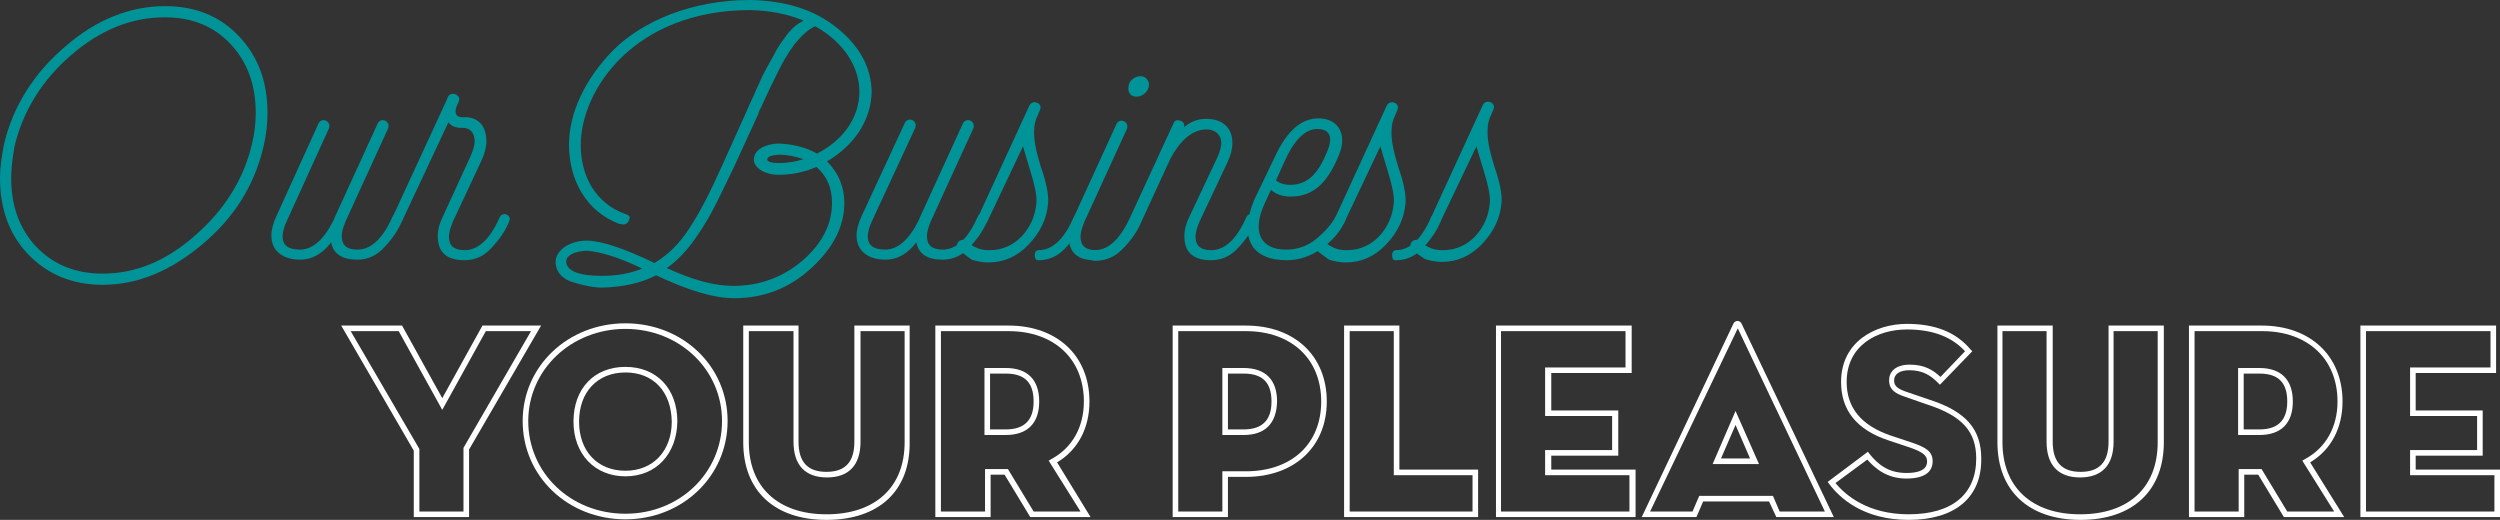 <svg xmlns="http://www.w3.org/2000/svg" xmlns:xlink="http://www.w3.org/1999/xlink" id="Laag_1" x="0px" y="0px" viewBox="0 0 447.7 93.1" style="enable-background:new 0 0 447.7 93.1;" xml:space="preserve"><rect x="0" y="0" width="447.7" height="93.1" fill="#333333" stroke="none"/><style type="text/css">	.st0{fill:#009499;}	.st1{fill:#FFFFFF;}</style><g>	<g>		<path class="st0" d="M11.6,8.4c5.6-4.9,11.7-7.3,18-7.3c5.4,0,9.8,1.8,13.2,5.4c3.4,3.6,5.1,8.1,5.1,13.7c0,1.8-0.2,3.9-0.7,6    c-1.6,6.9-5.2,12.7-10.9,17.5S24.7,51,18.4,51c-5.4,0-9.8-1.8-13.3-5.4C1.7,42.1,0,37.4,0,31.9c0-1.9,0.3-3.9,0.7-6    C2.3,19.1,6,13.2,11.6,8.4z M2,31.9c0,5,1.5,9.1,4.5,12.3c3.1,3.2,7,4.8,11.9,4.8c5.8,0,11.3-2.2,16.5-6.8    c5.2-4.5,8.7-10,10.2-16.3c0.5-2,0.7-3.9,0.7-5.7c0-5-1.5-9.1-4.5-12.3s-6.9-4.8-11.8-4.8c-5.9,0-11.5,2.2-16.8,6.8    c-5.2,4.5-8.6,10-10.1,16.3C2.2,28.5,2,30.4,2,31.9z"></path>		<path class="st0" d="M51.3,39.7c-0.5,1.1-0.7,2-0.7,2.6c0,1.6,1,2.4,3.1,2.4c2.3,0,4.3-1.8,6-5.2l0.3-0.7l7.6-16.6    c0.5-1.3,2.4-0.6,1.9,0.8l-7.6,16.6c-0.5,1.2-0.7,2-0.7,2.7c0,1.6,0.9,2.4,2.8,2.4c2.4,0,4.5-1.9,6.2-5.7c0-0.1,0.1-0.1,0.1-0.2    c0.5-1.1,2.2-0.4,1.7,0.7c-0.6,1.6-1.7,3.2-3.1,4.7c-1.4,1.6-3.1,2.3-4.9,2.3c-2.7,0-4.3-1-4.7-3.1c-1.6,2.1-3.5,3.1-5.5,3.1    c-3.2,0-5.2-1.6-5.2-4.3c0-1.1,0.3-2.2,0.9-3.5L57,22.2c0.5-1.3,2.4-0.6,1.9,0.8L51.3,39.7z"></path>		<path class="st0" d="M84.3,27.9c0.5-1.1,0.7-2,0.7-2.6c0-1.6-0.9-2.5-2.3-2.4c-1.1,0-1.9-0.3-2.4-1L72,39.6    c-0.6,1.3-2.4,0.9-1.7-0.7l9.7-21l0.2-0.5c0.5-1.2,2.6-0.4,1.9,0.9C81.2,20,81.5,21,82.8,21c2.7-0.2,4.3,1.4,4.3,4.3    c0,1.1-0.3,2.2-0.9,3.5l-5.1,10.9c-0.5,1.2-0.7,2-0.7,2.7c0,1.6,0.9,2.4,2.8,2.4c2.4,0,4.5-1.9,6.2-5.7c0-0.1,0.1-0.1,0.1-0.2    c0.5-1.1,2.2-0.4,1.7,0.7c-0.6,1.6-1.7,3.2-3.1,4.7c-1.4,1.6-3.1,2.3-4.9,2.3c-3.2,0-4.8-1.4-4.8-4.3c0-1.2,0.3-2.3,0.9-3.5    L84.3,27.9z"></path>		<path class="st0" d="M148.1,28.9c2,2,3.1,4.5,3.1,7.4c0,4.3-2,8.1-5.9,11.7c-3.9,3.6-8.5,5.4-13.8,5.4c-3.7,0-8.3-1.4-14-4.1    c-2.7,1.4-5.9,2.1-9.6,2.2c-1.6,0-3.1-0.3-5.1-0.9c-2-0.5-3.3-1.9-3.3-3.7c0-2.1,2.6-3.9,5.8-3.8c2.7,0.1,6.7,1.5,11.9,4    c2.5-1.5,4.6-3.6,6.3-6.3c1.8-2.7,3.7-6.4,5.8-11.1l4.5-10c0.1-0.3,0.4-0.9,0.9-2c0.5-1,0.7-1.7,0.9-2c0.2-0.4,0.5-1.1,0.9-2    c0.9-1.8,1.2-2.2,2-3.7c0.8-1.6,1.2-2.1,2-3.2c1.1-1.6,2.2-2.5,3.4-3.1c-2.8-1.2-6-1.8-9.5-1.9C113.7,1.8,104,16,104,26    c0,5.6,2.7,10.4,7.9,12.3c0.7,0.2,1,0.5,0.8,0.9c-0.1,0.6-0.5,1-1.2,1c-0.1,0-0.3-0.1-0.6-0.1c-5.8-2.2-9-7.7-9-14.2    c0-5.6,2.8-11.7,7.9-16.9c5.2-5.2,14.1-9,24.5-9c6.3,0.1,11.5,1.7,15.6,5c4.1,3.3,6.1,7.1,6.2,11.4    C156,21.8,152.7,26.2,148.1,28.9z M115,48.1c-4.1-2-7.4-3-9.9-3.2c-2.4,0.1-3.7,0.9-3.7,1.9c0,1.7,2.2,2.6,6.4,2.6    C110.4,49.4,112.8,49,115,48.1z M135,28.6c0-1.8,2-2.8,4.4-2.9c2.6,0.1,5,0.7,6.9,1.8c4.4-2.2,7.6-6.2,7.6-11.1    c0-4.5-2.9-8.9-7.9-11.7c-1.2,0.5-2.4,1.6-3.7,3.2c-1.2,1.6-2.1,3.2-2.8,4.6c-0.7,1.4-1.8,3.6-3.1,6.5c-0.2,0.4-0.5,0.9-0.6,1.4    l-4.5,9.8c-1.6,3.3-2.8,5.8-3.7,7.5c-0.9,1.7-2,3.5-3.5,5.6c-1.5,2-3.1,3.6-4.7,4.7c4.5,2.1,8.5,3.2,11.9,3.2    c4.8,0,9-1.6,12.5-4.6c3.5-3.1,5.2-6.5,5.2-10.3c0-2.6-0.9-4.8-2.8-6.4c-2.3,1-4.5,1.4-6.8,1.4C136.9,31.3,135,30,135,28.6z     M143.9,28.5c-1.5-0.5-3-0.8-4.4-0.8c-1.3,0.1-2,0.3-2.1,0.8c-0.1,0.5,1,0.7,2,0.7C140.9,29.2,142.4,29,143.9,28.5z"></path>		<path class="st0" d="M156.1,39.7c-0.5,1.1-0.7,2-0.7,2.6c0,1.6,1,2.4,3.1,2.4c2.3,0,4.3-1.8,6-5.2l0.3-0.7l7.6-16.6    c0.5-1.3,2.4-0.6,1.9,0.8l-7.6,16.6c-0.5,1.2-0.7,2-0.7,2.7c0,1.6,0.9,2.4,2.8,2.4c2.4,0,4.5-1.9,6.2-5.7c0-0.1,0.1-0.1,0.1-0.2    c0.5-1.1,2.2-0.4,1.7,0.7c-0.6,1.6-1.7,3.2-3.1,4.7c-1.4,1.6-3.1,2.3-4.9,2.3c-2.7,0-4.3-1-4.7-3.1c-1.6,2.1-3.5,3.1-5.5,3.1    c-3.2,0-5.2-1.6-5.2-4.3c0-1.1,0.3-2.2,0.9-3.5l7.7-16.6c0.5-1.3,2.4-0.6,1.9,0.8L156.1,39.7z"></path>		<path class="st0" d="M171.6,44.6c-0.7-0.9,0.4-2.2,1.6-1.4c0.5,0.6,1.2,1,2,1.3c0.5,0.2,1.2,0.3,2,0.3c2.2,0,4.1-0.8,5.7-2.4    c1.6-1.7,2.5-3.7,2.7-6.1c0.1-1.3-0.3-3.1-1-5.4c-0.7-2.4-1.2-3.9-1.4-4.7l-6.4,13.5c-0.7,1.4-2.3,0.5-1.7-0.7l9.2-20    c0.5-1.3,2.6-0.6,1.9,0.8l-0.3,0.7c-0.5,1-0.7,1.9-0.7,2.8c-0.1,1.6,0.3,3.7,1.2,6.6c1,2.8,1.4,5,1.3,6.4    c-0.2,2.8-1.4,5.3-3.5,7.5c-2,2.1-4.4,3.2-7.2,3.2c-1,0-2-0.2-3-0.5C173.1,45.8,172.3,45.3,171.6,44.6z M185.3,45.7    c0-0.6,0.3-0.9,0.7-0.9c2.4,0,4.5-1.9,6.2-5.7c0-0.1,0.1-0.1,0.1-0.2c0.5-1.1,2.2-0.4,1.7,0.7c-0.6,1.6-1.7,3.2-3.1,4.7    c-1.4,1.6-3.1,2.3-4.9,2.3C185.6,46.7,185.3,46.3,185.3,45.7z"></path>		<path class="st0" d="M191.4,42.4c0-1.2,0.3-2.3,0.9-3.5l7.6-16.6c0.5-1.3,2.4-0.6,1.9,0.8l-7.6,16.6c-0.5,1.2-0.7,2-0.7,2.7    c0,1.6,0.9,2.4,2.8,2.4c2.4,0,4.5-1.9,6.2-5.7c0-0.1,0.1-0.1,0.1-0.2c0.5-1.1,2.2-0.4,1.7,0.7c-0.6,1.6-1.7,3.2-3.1,4.7    c-1.4,1.6-3.1,2.3-4.9,2.3C193,46.7,191.4,45.2,191.4,42.4z M202.1,15.5c0.1-1.6,2.4-2.5,3.3-1.3c1,1.2-0.3,3.1-1.8,3.1    C202.5,17.4,201.9,16.5,202.1,15.5z"></path>		<path class="st0" d="M218,28.2c0.5-1.1,0.7-2,0.7-2.6c0-1.6-1.3-2.6-3.1-2.4c-2.2,0.2-4.3,2-6,5.2l-5.2,11.3    c-0.7,1.7-1.8,3.3-3.3,4.8c-1.4,1.5-3.1,2.2-5,2.2c-1.5,0-1.4-1.9,0-1.9c2.4,0,4.5-2,6.3-5.9l7.7-16.7c0.2-0.6,0.6-0.8,1.2-0.6    s0.9,0.5,0.7,1.2c1.1-0.9,2.2-1.4,3.5-1.5c3.2-0.2,5.2,1.4,5.2,4.3c0,1.1-0.3,2.2-0.9,3.5l-5,10.6c-0.5,1.2-0.7,2-0.7,2.7    c0,1.6,0.9,2.4,2.8,2.4c2.4,0,4.5-1.9,6.2-5.7c0-0.1,0.1-0.1,0.1-0.2c0.5-1.1,2.2-0.4,1.7,0.7c-0.6,1.6-1.7,3.2-3.1,4.7    c-1.4,1.6-3.1,2.3-4.9,2.3c-3.2,0-4.8-1.4-4.8-4.3c0-1.2,0.3-2.3,0.9-3.5L218,28.2z"></path>		<path class="st0" d="M239.8,27.7c-2.1,5.2-4.7,7.5-8.7,7.5c-1.4,0-2.6-0.4-3.5-1.2l-1.2,2.6c-2.2,4.9-0.7,8.1,3.9,8.1    c2,0,3.8-0.6,5.4-1.9c1.6-1.3,2.7-2.6,3.5-4c0.5-1,2.3-0.4,1.7,0.7c-0.8,1.9-2.2,3.5-4.2,5c-2,1.4-4.1,2.1-6.3,2.1    c-6,0-8.7-3.7-5.8-10.8l3.7-7.7c2.1-4.6,4.7-6.9,7.8-6.9C239.7,21.2,241.3,24.1,239.8,27.7z M235.9,23.1c-2.2,0-4.2,2-6,6.1    l-1.4,3.1c0.6,0.5,1.5,0.8,2.5,0.8c3.1,0,5-1.9,6.6-5.8C238.8,24.6,238.2,23.1,235.9,23.1z"></path>		<path class="st0" d="M235.6,44.6c-0.7-0.9,0.4-2.2,1.6-1.4c0.5,0.6,1.2,1,2,1.3c0.5,0.2,1.2,0.3,2,0.3c2.2,0,4.1-0.8,5.7-2.4    c1.6-1.7,2.5-3.7,2.7-6.1c0.1-1.3-0.3-3.1-1-5.4c-0.7-2.4-1.2-3.9-1.4-4.7l-6.4,13.5c-0.7,1.4-2.3,0.5-1.7-0.7l9.2-20    c0.5-1.3,2.6-0.6,1.9,0.8l-0.3,0.7c-0.5,1-0.7,1.9-0.7,2.8c-0.1,1.6,0.3,3.7,1.2,6.6c1,2.8,1.4,5,1.3,6.4    c-0.2,2.8-1.4,5.3-3.5,7.5c-2,2.1-4.4,3.2-7.2,3.2c-1,0-2-0.2-3-0.5C237.1,45.8,236.2,45.3,235.6,44.6z M249.3,45.7    c0-0.6,0.3-0.9,0.7-0.9c2.4,0,4.5-1.9,6.2-5.7c0-0.1,0.1-0.1,0.1-0.2c0.5-1.1,2.2-0.4,1.7,0.7c-0.6,1.6-1.7,3.2-3.1,4.7    c-1.4,1.6-3.1,2.3-4.9,2.3C249.5,46.7,249.3,46.3,249.3,45.7z"></path>		<path class="st0" d="M252.8,44.6c-0.7-0.9,0.4-2.2,1.6-1.4c0.5,0.6,1.2,1,2,1.3c0.5,0.2,1.2,0.3,2,0.3c2.2,0,4.1-0.8,5.7-2.4    c1.6-1.7,2.5-3.7,2.7-6.1c0.1-1.3-0.3-3.1-1-5.4c-0.7-2.4-1.2-3.9-1.4-4.7L258,39.6c-0.7,1.4-2.3,0.5-1.7-0.7l9.2-20    c0.5-1.3,2.6-0.6,1.9,0.8l-0.3,0.7c-0.5,1-0.7,1.9-0.7,2.8c-0.1,1.6,0.3,3.7,1.2,6.6c1,2.8,1.4,5,1.3,6.4    c-0.2,2.8-1.4,5.3-3.5,7.5c-2,2.1-4.4,3.2-7.2,3.2c-1,0-2-0.2-3-0.5C254.3,45.8,253.5,45.3,252.8,44.6z"></path>	</g>	<g>		<path class="st1" d="M84,92.6h-9.9V80.7L61.1,58.3H72l7.2,13l7.2-13h10.5L84,80.5V92.6z M75.1,91.6H83V80.2l12.1-20.9H87    l-7.8,14.1l-7.8-14.1h-8.6l12.3,21.1V91.6z"></path>		<path class="st1" d="M112,93c-10.3,0-18.4-7.7-18.4-17.6c0-9.8,8.1-17.5,18.4-17.5c10.3,0,18.3,7.7,18.3,17.5    C130.3,85.3,122.2,93,112,93z M112,58.9c-9.7,0-17.4,7.3-17.4,16.5c0,9.3,7.6,16.6,17.4,16.6c9.7,0,17.3-7.3,17.3-16.6    C129.3,66.2,121.7,58.9,112,58.9z M112,85.3c-5.5,0-9.3-4-9.3-9.8c0-5.9,3.7-9.8,9.3-9.8s9.3,3.9,9.3,9.8    C121.2,81.3,117.5,85.3,112,85.3z M112,66.7c-5,0-8.3,3.5-8.3,8.8c0,5.3,3.3,8.8,8.3,8.8s8.3-3.6,8.3-8.8    C120.2,70.1,117,66.7,112,66.7z"></path>		<path class="st1" d="M148,93.1c-9.3,0-14.9-5.2-14.9-13.9V58.3h9.9v20.8c0,3.6,1.6,5.4,5,5.4s5-1.8,5-5.4V58.3h9.9v20.9    C163,87.9,157.4,93.1,148,93.1z M134.1,59.3v19.9c0,8,5.2,12.9,13.9,12.9S162,87.3,162,79.2V59.3h-7.9v19.8c0,4.2-2.1,6.4-6,6.4    s-6-2.2-6-6.4V59.3H134.1z"></path>		<path class="st1" d="M195.3,92.6h-10.8l-4.6-7.6h-2.5v7.6h-9.9V58.3h13.1c8.7,0,14.5,5.4,14.5,13.6c0,4.8-2.1,8.7-5.8,10.9    L195.3,92.6z M185.1,91.6h8.4l-5.7-9.1l0.5-0.3c3.7-2,5.8-5.7,5.8-10.3c0-7.6-5.3-12.6-13.5-12.6h-12.1v32.3h7.9V84h4.1    L185.1,91.6z M180.1,77.9h-3.8v-12h3.8c3.9,0,6,2.1,6,6C186.1,75.8,184,77.9,180.1,77.9z M177.3,76.9h2.8c3.3,0,5-1.6,5-5    c0-3.4-1.6-5-5-5h-2.8V76.9z"></path>		<path class="st1" d="M219.9,92.6H210V58.3h13.1c8.7,0,14.5,5.4,14.5,13.6c0,8.1-5.8,13.5-14.5,13.5h-3.2V92.6z M211,91.6h7.9v-7.2    h4.2c8.2,0,13.5-4.9,13.5-12.5c0-7.6-5.3-12.6-13.5-12.6H211V91.6z M222.7,77.9h-3.8v-12h3.8c3.9,0,6,2.1,6,6    C228.6,75.8,226.6,77.9,222.7,77.9z M219.9,76.9h2.8c3.3,0,5-1.6,5-5c0-3.4-1.6-5-5-5h-2.8V76.9z"></path>		<path class="st1" d="M264.7,92.6h-24V58.3h9.9v25.8h14.1V92.6z M241.7,91.6h22v-6.5h-14.1V59.3h-7.9V91.6z"></path>		<path class="st1" d="M292.9,92.6h-25V58.3h24.3v8.5h-14.4v6.7h12v8.1h-12v2.5h15.1V92.6z M268.8,91.6h23v-6.5h-15.1v-4.5h12v-6.1    h-12v-8.7h14.4v-6.5h-22.3V91.6z"></path>		<path class="st1" d="M328.4,92.6h-10.3l-1.3-2.8H305l-1.2,2.8h-9.8L310.4,58c0.3-0.7,1.2-0.7,1.5,0L328.4,92.6z M318.7,91.6h8.1    l-15.6-32.8l-15.7,32.8h7.6l1.2-2.8h13.2L318.7,91.6z M315,83.1h-8.3l4.1-9.5L315,83.1z M308.2,82.1h5.2l-2.6-6L308.2,82.1z"></path>		<path class="st1" d="M341.8,93.1c-8.2,0-12.4-4-14.2-6.4l-0.3-0.4l7.2-5.4l0.3,0.4c1.4,1.7,3.2,3.4,6.6,3.4c3.7,0,3.7-1.6,3.7-2.1    c0-1-0.7-1.6-2.9-2.4l-3.9-1.3c-5.8-1.9-8.6-5.4-8.6-10.5c0-7.2,6.1-10.4,11.8-10.4c5.1,0,8.8,1.5,11.4,4.6l0.3,0.3l-5.8,6    l-0.4-0.4c-1.3-1.3-2.7-2.2-5.1-2.2c-1.7,0-2.7,0.7-2.7,1.8c0,0.8,0.3,1.4,2,2l4.4,1.5c6.5,2.1,9.2,5.3,9.2,10.5    C354.9,89.1,350.1,93.1,341.8,93.1z M328.7,86.5c1.8,2.2,5.8,5.6,13.1,5.6c7.8,0,12.1-3.6,12.1-10c0-4.8-2.5-7.6-8.6-9.6L341,71    c-1.4-0.5-2.7-1.1-2.7-2.9c0-1.4,1-2.8,3.7-2.8c2.7,0,4.2,1,5.5,2.2l4.4-4.6c-2.4-2.6-5.8-3.9-10.4-3.9c-5.4,0-10.8,2.9-10.8,9.4    c0,4.6,2.6,7.8,7.9,9.6l3.9,1.3c2.3,0.8,3.6,1.5,3.6,3.3c0,1.4-0.8,3.1-4.7,3.1c-3.5,0-5.6-1.8-7-3.4L328.7,86.5z"></path>		<path class="st1" d="M372.6,93.1c-9.3,0-14.9-5.2-14.9-13.9V58.3h9.9v20.8c0,3.6,1.6,5.4,5,5.4s5-1.8,5-5.4V58.3h9.9v20.9    C387.5,87.9,381.9,93.1,372.6,93.1z M358.6,59.3v19.9c0,8,5.2,12.9,13.9,12.9s13.9-4.8,13.9-12.9V59.3h-7.9v19.8    c0,4.2-2.1,6.4-6,6.4s-6-2.2-6-6.4V59.3H358.6z"></path>		<path class="st1" d="M419.8,92.6H409l-4.6-7.6h-2.5v7.6h-9.9V58.3H405c8.7,0,14.5,5.4,14.5,13.6c0,4.8-2.1,8.7-5.8,10.9    L419.8,92.6z M409.6,91.6h8.4l-5.7-9.1l0.5-0.3c3.7-2,5.8-5.7,5.8-10.3c0-7.6-5.3-12.6-13.5-12.6h-12.1v32.3h7.9V84h4.1    L409.6,91.6z M404.6,77.9h-3.8v-12h3.8c3.9,0,6,2.1,6,6C410.6,75.8,408.5,77.9,404.6,77.9z M401.8,76.9h2.8c3.3,0,5-1.6,5-5    c0-3.4-1.6-5-5-5h-2.8V76.9z"></path>		<path class="st1" d="M447.7,92.6h-25V58.3H447v8.5h-14.4v6.7h12v8.1h-12v2.5h15.1V92.6z M423.7,91.6h23v-6.5h-15.1v-4.5h12v-6.1    h-12v-8.7H446v-6.5h-22.3V91.6z"></path>	</g></g></svg>